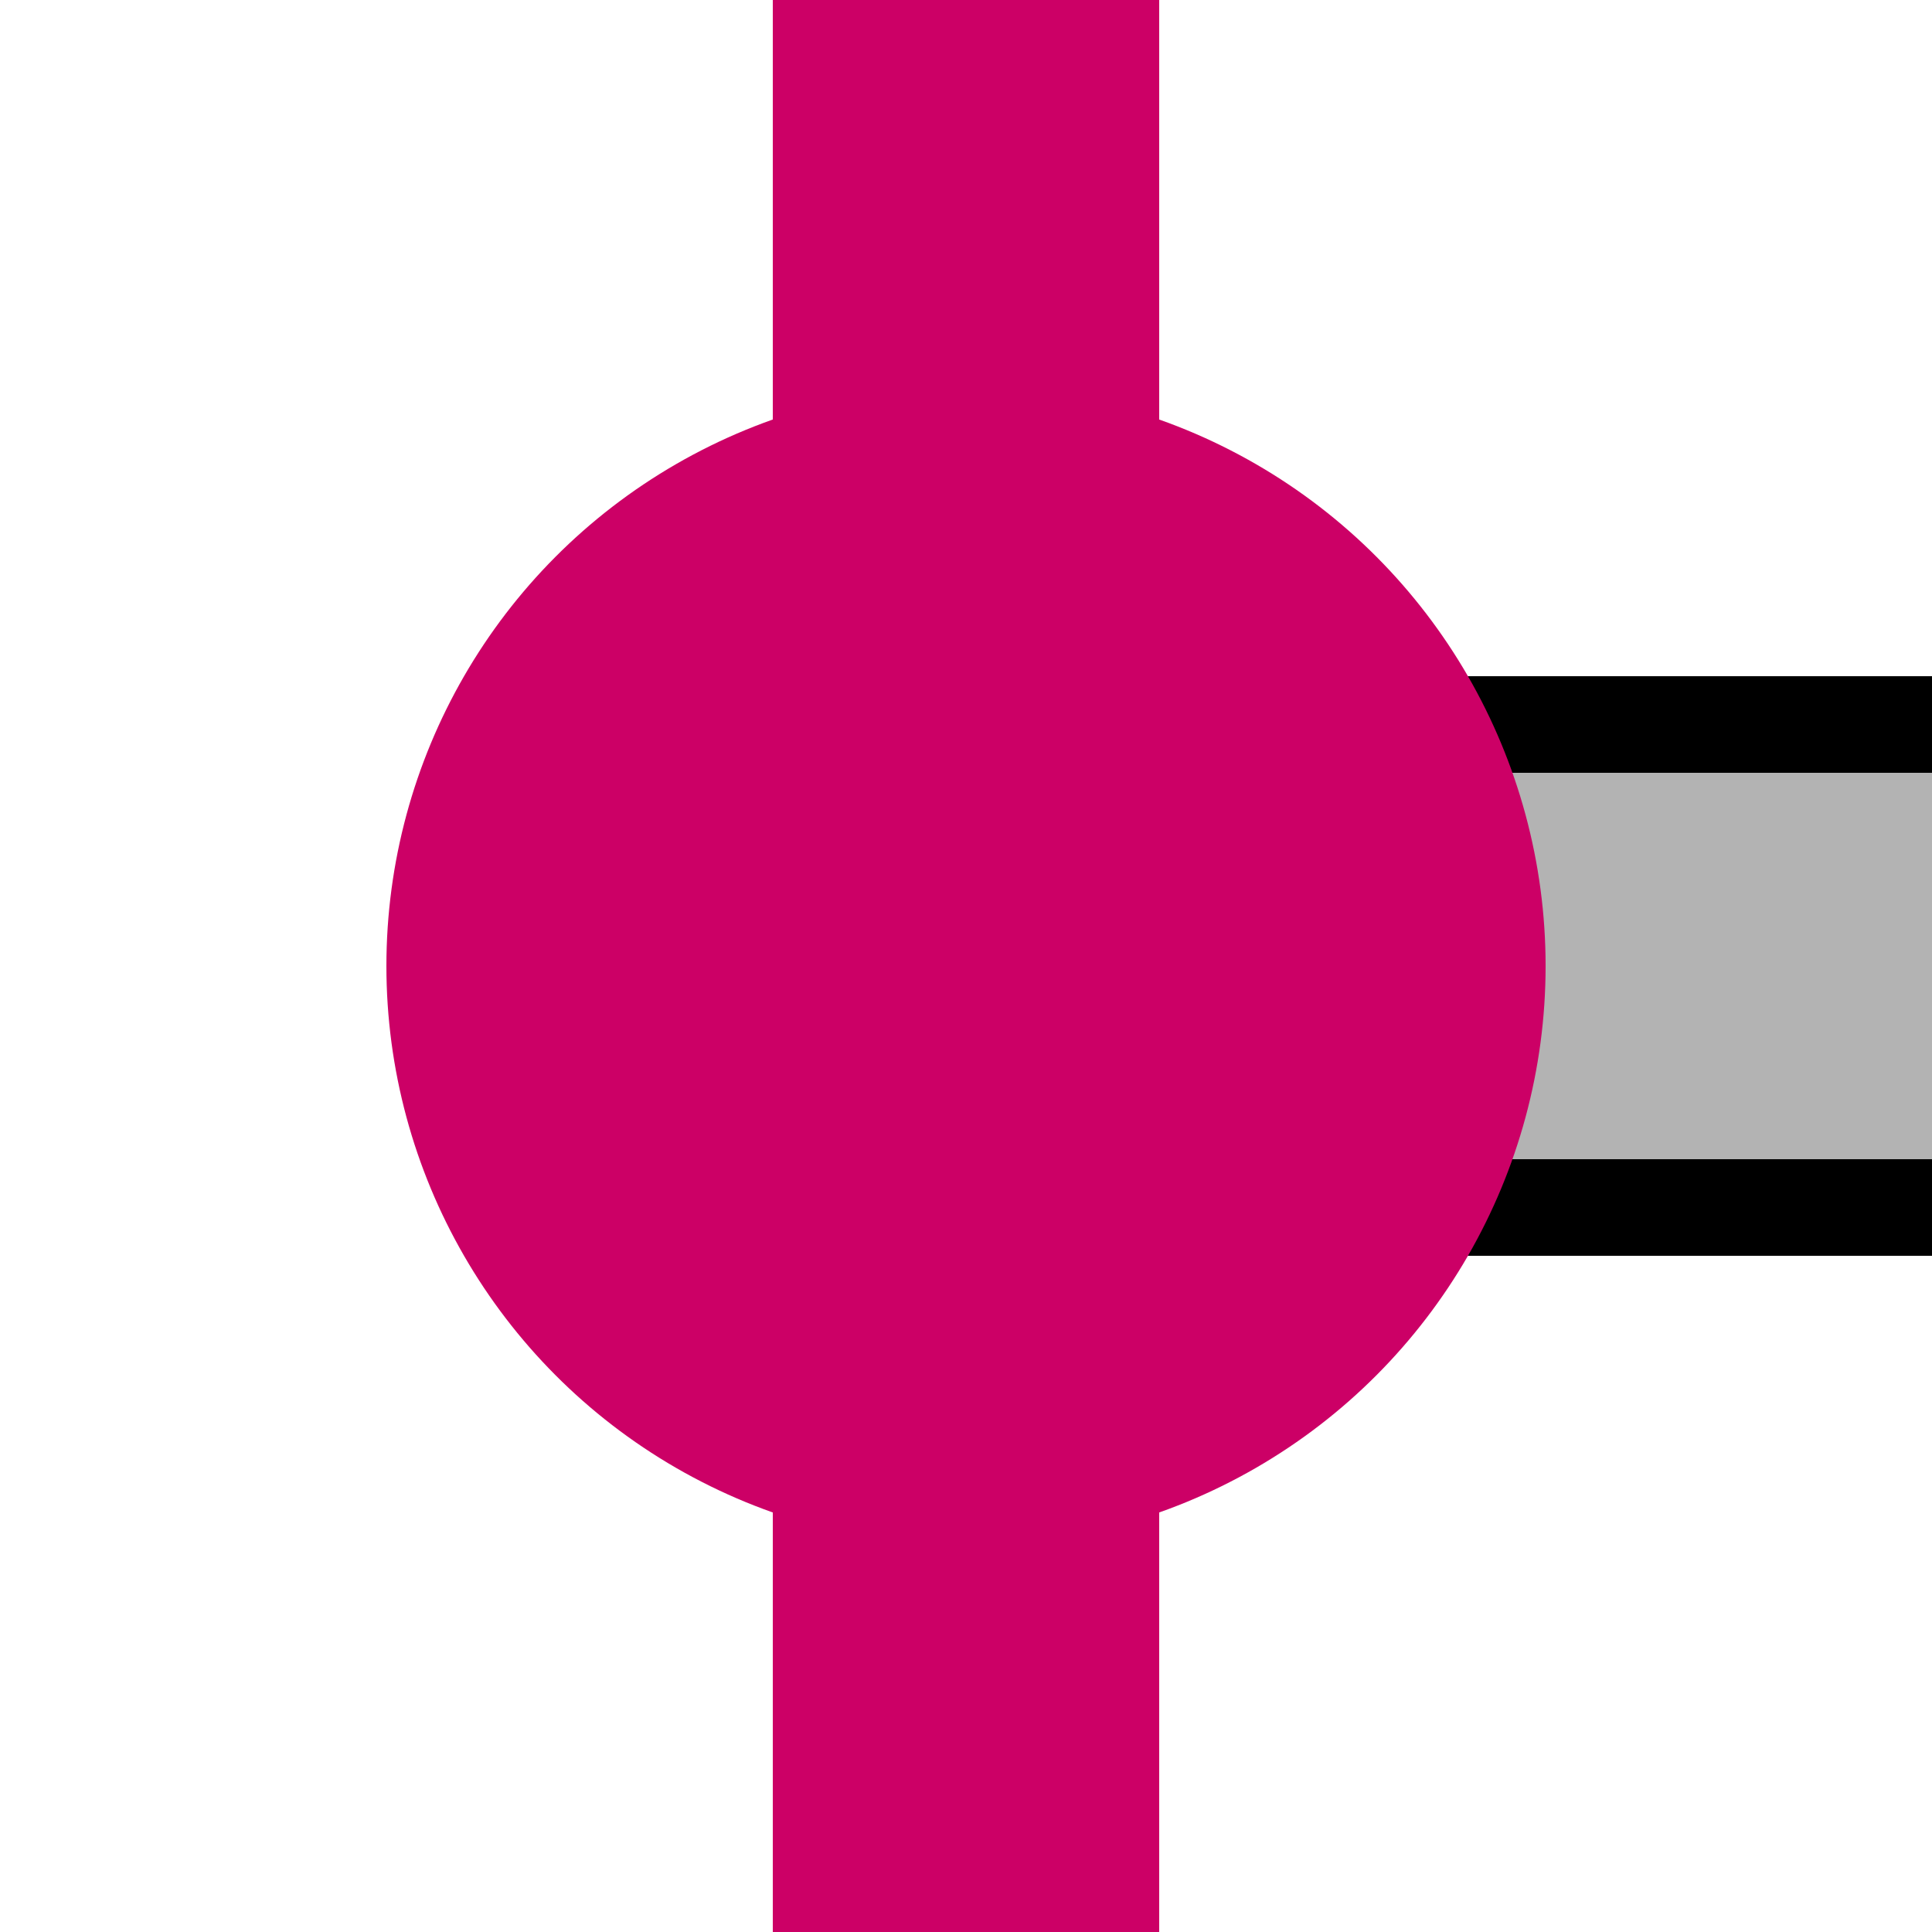 <?xml version="1.0" encoding="UTF-8"?>
<svg xmlns="http://www.w3.org/2000/svg" width="500" height="500">
 <title>XBHF-L ruby</title>
 <path fill="#B3B3B3" stroke="#000" d="M 500,187.5 H 250 V 312.5 H 500" stroke-width="25"/>
 <path stroke="#CC0066" d="M 250,0 V 500" stroke-width="100"/>
 <circle fill="#CC0066" cx="250" cy="250" r="150"/>
</svg>
